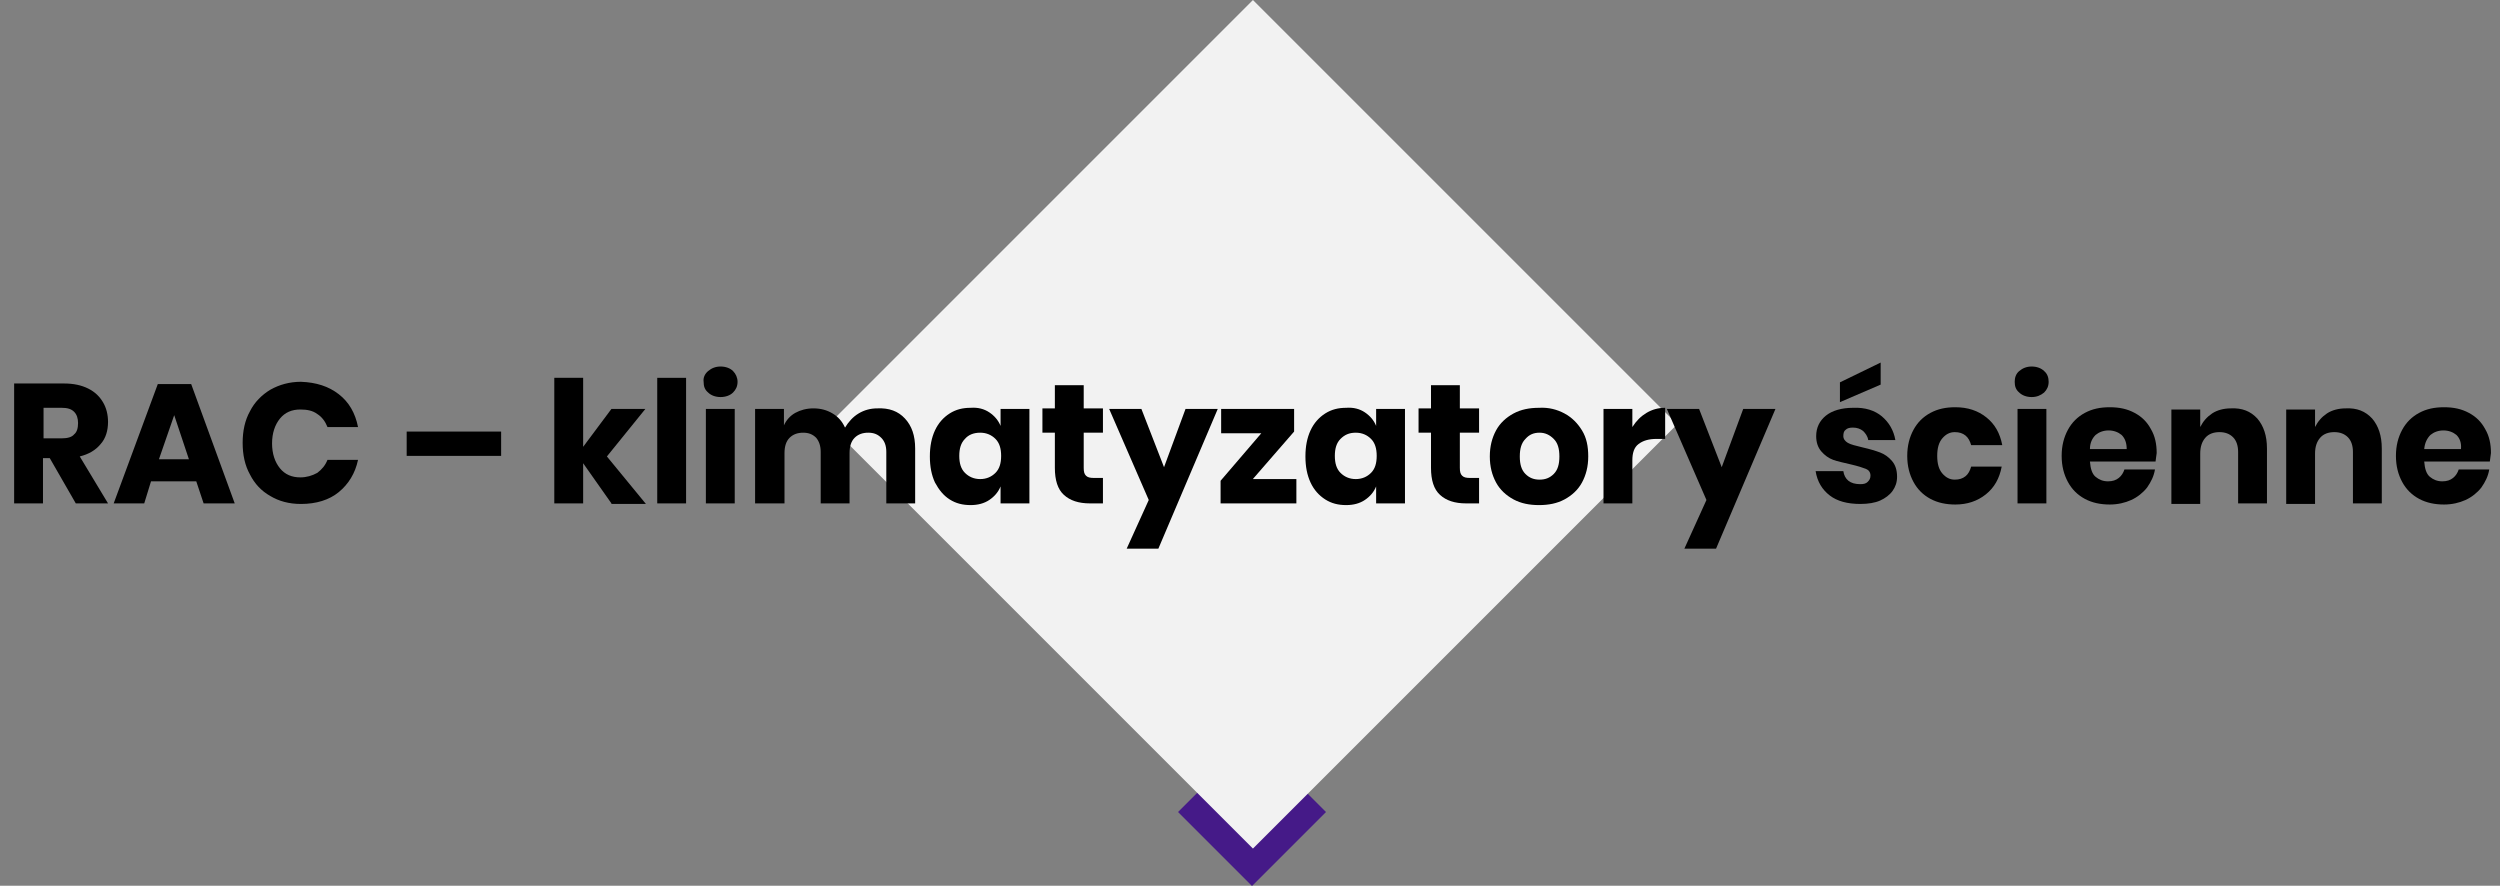<?xml version="1.0" encoding="utf-8"?>
<!-- Generator: Adobe Illustrator 24.3.0, SVG Export Plug-In . SVG Version: 6.00 Build 0)  -->
<svg version="1.1" id="Warstwa_1" xmlns="http://www.w3.org/2000/svg" xmlns:xlink="http://www.w3.org/1999/xlink" x="0px" y="0px"
	 viewBox="0 0 442 156.6" style="enable-background:new 0 0 442 156.6;" xml:space="preserve">
<rect x="0" y="0" width="442" height="156.6" fill="#808080" stroke="none"/>
<style type="text/css">
	.st0{fill:#451A88;}
	.st1{fill:#F2F2F2;}
	.st2{enable-background:new    ;}
</style>
<g id="naglowek_rac_duzy" transform="translate(-291.5 -580)">
	<g id="kwadrat" transform="translate(438 580)">
		
			<rect id="Rectangle_207" x="65.6" y="134.3" transform="matrix(0.707 -0.707 0.707 0.707 -79.552 94.995)" class="st0" width="18.5" height="18.5"/>
		
			<rect id="Rectangle_206" x="22" y="22" transform="matrix(0.707 -0.707 0.707 0.707 -31.101 75.015)" class="st1" width="106.1" height="106.1"/>
	</g>
	<g class="st2">
		<path d="M304.9,669l-4.6-8h-1.2v8H294v-21.2h8.8c1.7,0,3.1,0.3,4.3,0.9c1.2,0.6,2,1.4,2.6,2.4s0.9,2.2,0.9,3.5
			c0,1.5-0.4,2.9-1.3,3.9c-0.9,1.1-2.1,1.8-3.7,2.2l5,8.3H304.9z M299.2,657.5h3.2c1,0,1.8-0.2,2.2-0.7c0.5-0.4,0.7-1.1,0.7-2
			c0-0.8-0.2-1.5-0.7-2c-0.5-0.5-1.2-0.7-2.2-0.7h-3.2V657.5z"/>
		<path d="M326.2,665.1h-8L317,669h-5.4l7.8-21.1h5.9L333,669h-5.5L326.2,665.1z M324.9,661.2l-2.6-7.8l-2.7,7.8H324.9z"/>
		<path d="M351.4,649.7c1.8,1.4,2.9,3.3,3.4,5.8h-5.4c-0.4-1-1-1.8-1.8-2.3c-0.8-0.6-1.8-0.8-3-0.8c-1.5,0-2.7,0.5-3.6,1.6
			c-0.9,1.1-1.4,2.6-1.4,4.4c0,1.8,0.5,3.3,1.4,4.4c0.9,1.1,2.1,1.6,3.6,1.6c1.1,0,2.1-0.3,3-0.8c0.8-0.6,1.4-1.3,1.8-2.3h5.4
			c-0.5,2.4-1.7,4.3-3.4,5.7s-4,2.1-6.7,2.1c-2.1,0-3.9-0.5-5.4-1.4c-1.6-0.9-2.8-2.2-3.6-3.8c-0.9-1.6-1.3-3.5-1.3-5.6
			c0-2.1,0.4-4,1.3-5.6c0.8-1.6,2.1-2.9,3.6-3.8c1.6-0.9,3.4-1.4,5.4-1.4C347.4,647.6,349.6,648.3,351.4,649.7z"/>
		<path d="M380.1,656.3v4.3h-16.7v-4.3H380.1z"/>
		<path d="M399.6,669l-5-7.1v7.1h-5.1v-22.2h5.1V659l5-6.7h6l-6.8,8.4l6.9,8.4H399.6z"/>
		<path d="M412.8,646.8V669h-5.1v-22.2H412.8z"/>
		<path d="M416.7,645.6c0.6-0.5,1.3-0.8,2.2-0.8c0.9,0,1.7,0.3,2.2,0.8s0.8,1.2,0.8,1.9c0,0.8-0.3,1.4-0.8,1.9s-1.3,0.8-2.2,0.8
			c-0.9,0-1.7-0.3-2.2-0.8c-0.6-0.5-0.8-1.1-0.8-1.9C415.8,646.8,416.1,646.1,416.7,645.6z M421.4,652.3V669h-5.1v-16.7H421.4z"/>
		<path d="M451.5,654c1.2,1.3,1.8,3,1.8,5.3v9.7h-5.1v-9.1c0-1.1-0.3-1.9-0.9-2.5c-0.6-0.6-1.3-0.9-2.3-0.9c-1,0-1.8,0.3-2.4,0.9
			c-0.6,0.6-0.9,1.5-0.9,2.7v8.9h-5.1v-9.1c0-1.1-0.3-1.9-0.8-2.5c-0.6-0.6-1.3-0.9-2.3-0.9c-1,0-1.8,0.3-2.4,0.9
			c-0.6,0.6-0.9,1.5-0.9,2.7v8.9H425v-16.7h5.1v2.9c0.4-0.9,1.1-1.7,2-2.2s2-0.8,3.2-0.8c1.3,0,2.4,0.3,3.4,0.9s1.7,1.4,2.2,2.5
			c0.6-1,1.4-1.9,2.4-2.5c1-0.6,2.1-0.9,3.3-0.9C448.7,652.1,450.3,652.7,451.5,654z"/>
		<path d="M466.4,652.9c0.9,0.6,1.6,1.4,2,2.4v-3h5.1V669h-5.1v-3c-0.4,1-1.1,1.8-2,2.4c-0.9,0.6-2,0.9-3.3,0.9
			c-1.4,0-2.6-0.3-3.7-1c-1.1-0.7-1.9-1.7-2.6-3c-0.6-1.3-0.9-2.8-0.9-4.6c0-1.8,0.3-3.3,0.9-4.6c0.6-1.3,1.5-2.3,2.6-3
			c1.1-0.7,2.3-1,3.7-1C464.4,652,465.5,652.3,466.4,652.9z M462.1,657.6c-0.7,0.7-1,1.7-1,3c0,1.3,0.3,2.3,1,3
			c0.7,0.7,1.6,1.1,2.7,1.1c1.1,0,2-0.4,2.7-1.1c0.7-0.7,1-1.7,1-3c0-1.3-0.3-2.3-1-3c-0.7-0.7-1.6-1.1-2.7-1.1
			C463.6,656.5,462.7,656.9,462.1,657.6z"/>
		<path d="M486.5,664.6v4.4h-2.3c-2,0-3.5-0.5-4.6-1.5c-1.1-1-1.6-2.6-1.6-4.8v-6.2h-2.2v-4.3h2.2v-4.1h5.1v4.1h3.4v4.3h-3.4v6.2
			c0,0.7,0.1,1.1,0.4,1.4s0.7,0.4,1.4,0.4H486.5z"/>
		<path d="M493.3,652.3l4,10.3l3.8-10.3h5.7L496.3,677h-5.6l3.9-8.6l-7-16.1H493.3z"/>
		<path d="M513,664.7h7.7v4.3h-13.4v-4l7.2-8.4h-7.1v-4.3h12.9v4L513,664.7z"/>
		<path d="M532.8,652.9c0.9,0.6,1.6,1.4,2,2.4v-3h5.1V669h-5.1v-3c-0.4,1-1.1,1.8-2,2.4s-2,0.9-3.3,0.9c-1.4,0-2.6-0.3-3.7-1
			c-1.1-0.7-2-1.7-2.6-3s-0.9-2.8-0.9-4.6c0-1.8,0.3-3.3,0.9-4.6s1.5-2.3,2.6-3c1.1-0.7,2.3-1,3.7-1
			C530.8,652,531.9,652.3,532.8,652.9z M528.5,657.6c-0.7,0.7-1,1.7-1,3c0,1.3,0.3,2.3,1,3c0.7,0.7,1.6,1.1,2.7,1.1
			c1.1,0,2-0.4,2.7-1.1c0.7-0.7,1-1.7,1-3c0-1.3-0.3-2.3-1-3c-0.7-0.7-1.6-1.1-2.7-1.1C530,656.5,529.2,656.9,528.5,657.6z"/>
		<path d="M553,664.6v4.4h-2.3c-2,0-3.5-0.5-4.6-1.5c-1.1-1-1.6-2.6-1.6-4.8v-6.2h-2.2v-4.3h2.2v-4.1h5.1v4.1h3.4v4.3h-3.4v6.2
			c0,0.7,0.1,1.1,0.4,1.4c0.3,0.3,0.7,0.4,1.4,0.4H553z"/>
		<path d="M568.1,653.1c1.3,0.7,2.3,1.7,3.1,3s1.1,2.8,1.1,4.6s-0.4,3.3-1.1,4.6s-1.8,2.3-3.1,3c-1.3,0.7-2.8,1-4.5,1
			c-1.7,0-3.2-0.3-4.5-1c-1.3-0.7-2.4-1.7-3.1-3s-1.1-2.8-1.1-4.6s0.4-3.3,1.1-4.6s1.8-2.3,3.1-3c1.3-0.7,2.8-1,4.5-1
			C565.3,652,566.8,652.4,568.1,653.1z M561.2,657.6c-0.7,0.7-1,1.7-1,3.1s0.3,2.4,1,3.1s1.5,1,2.5,1c1,0,1.8-0.3,2.5-1s1-1.7,1-3.1
			s-0.3-2.4-1-3.1c-0.7-0.7-1.5-1.1-2.5-1.1C562.7,656.5,561.9,656.8,561.2,657.6z"/>
		<path d="M582.6,653c1-0.6,2.1-0.9,3.3-0.9v5.5h-1.5c-1.4,0-2.4,0.3-3.2,0.9s-1.1,1.6-1.1,2.9v7.6H575v-16.7h5.1v3.2
			C580.8,654.4,581.6,653.6,582.6,653z"/>
		<path d="M591.9,652.3l4,10.3l3.8-10.3h5.7L594.9,677h-5.6l3.9-8.6l-7-16.1H591.9z"/>
		<path d="M624.2,653.6c1.3,1.1,2.1,2.5,2.4,4.2h-4.8c-0.1-0.7-0.5-1.2-0.9-1.6c-0.5-0.4-1.1-0.6-1.8-0.6c-0.6,0-1,0.1-1.3,0.4
			c-0.3,0.2-0.4,0.6-0.4,1.1c0,0.5,0.3,0.9,0.8,1.2c0.5,0.3,1.4,0.5,2.6,0.8c1.3,0.3,2.3,0.6,3.1,0.9c0.8,0.3,1.5,0.8,2.1,1.5
			c0.6,0.7,0.9,1.6,0.9,2.8c0,1-0.3,1.8-0.8,2.5c-0.5,0.7-1.3,1.3-2.2,1.7s-2.1,0.6-3.5,0.6c-2.3,0-4.1-0.5-5.4-1.5
			s-2.2-2.4-2.5-4.3h4.9c0.1,0.7,0.4,1.3,0.9,1.7s1.2,0.6,2.1,0.6c0.6,0,1-0.1,1.3-0.4c0.3-0.3,0.5-0.6,0.5-1.1c0-0.6-0.3-1-0.8-1.2
			c-0.5-0.2-1.4-0.5-2.7-0.8c-1.2-0.3-2.3-0.5-3.1-0.8s-1.5-0.8-2.1-1.5s-0.9-1.6-0.9-2.7c0-1.5,0.6-2.7,1.7-3.6
			c1.1-0.9,2.8-1.4,4.8-1.4C621.3,652,623,652.6,624.2,653.6z M624,648l-7.2,3.1v-3.5l7.2-3.5V648z"/>
		<path d="M642.7,653.8c1.5,1.2,2.4,2.8,2.8,4.9H640c-0.2-0.7-0.5-1.3-1-1.7c-0.5-0.4-1.1-0.6-1.9-0.6c-0.9,0-1.6,0.4-2.2,1.1
			s-0.9,1.7-0.9,3.1c0,1.4,0.3,2.4,0.9,3.1s1.3,1.1,2.2,1.1c0.8,0,1.4-0.2,1.9-0.6c0.5-0.4,0.8-1,1-1.7h5.4
			c-0.4,2.1-1.3,3.7-2.8,4.9c-1.5,1.2-3.3,1.8-5.4,1.8c-1.6,0-3.1-0.3-4.4-1c-1.3-0.7-2.3-1.7-3-3c-0.7-1.3-1.1-2.8-1.1-4.6
			c0-1.8,0.4-3.3,1.1-4.6s1.7-2.3,3-3c1.3-0.7,2.7-1,4.4-1C639.4,652,641.2,652.6,642.7,653.8z"/>
		<path d="M648.5,645.6c0.6-0.5,1.3-0.8,2.2-0.8s1.7,0.3,2.2,0.8c0.6,0.5,0.8,1.2,0.8,1.9c0,0.8-0.3,1.4-0.8,1.9
			c-0.6,0.5-1.3,0.8-2.2,0.8s-1.7-0.3-2.2-0.8c-0.6-0.5-0.8-1.1-0.8-1.9C647.7,646.8,647.9,646.1,648.5,645.6z M653.3,652.3V669
			h-5.1v-16.7H653.3z"/>
		<path d="M672.6,661.6h-11.6c0.1,1.3,0.4,2.2,1,2.7s1.3,0.8,2.2,0.8c0.8,0,1.4-0.2,1.9-0.6c0.5-0.4,0.8-0.9,1-1.5h5.4
			c-0.2,1.2-0.7,2.2-1.4,3.2c-0.7,0.9-1.7,1.7-2.8,2.2c-1.1,0.5-2.4,0.8-3.8,0.8c-1.6,0-3.1-0.3-4.4-1c-1.3-0.7-2.3-1.7-3-3
			c-0.7-1.3-1.1-2.8-1.1-4.6c0-1.8,0.4-3.3,1.1-4.6s1.7-2.3,3-3c1.3-0.7,2.7-1,4.4-1c1.7,0,3.1,0.3,4.4,1c1.3,0.7,2.2,1.6,2.9,2.9
			c0.7,1.2,1,2.6,1,4.2C672.7,660.6,672.7,661.1,672.6,661.6z M666.6,656.9c-0.6-0.5-1.4-0.8-2.3-0.8c-0.9,0-1.7,0.3-2.3,0.8
			c-0.6,0.6-1,1.4-1,2.5h6.5C667.5,658.3,667.2,657.5,666.6,656.9z"/>
		<path d="M690.6,654c1.1,1.3,1.7,3,1.7,5.3v9.7h-5.1v-9.1c0-1.1-0.3-2-0.9-2.6c-0.6-0.6-1.4-0.9-2.4-0.9c-1,0-1.9,0.3-2.5,1
			c-0.6,0.7-0.9,1.6-0.9,2.8v8.9h-5.1v-16.7h5.1v3.1c0.5-1,1.2-1.8,2.1-2.4s2.1-0.9,3.3-0.9C687.9,652.1,689.4,652.7,690.6,654z"/>
		<path d="M710.9,654c1.1,1.3,1.7,3,1.7,5.3v9.7h-5.1v-9.1c0-1.1-0.3-2-0.9-2.6c-0.6-0.6-1.4-0.9-2.4-0.9c-1,0-1.9,0.3-2.5,1
			c-0.6,0.7-0.9,1.6-0.9,2.8v8.9h-5.1v-16.7h5.1v3.1c0.5-1,1.2-1.8,2.1-2.4s2.1-0.9,3.3-0.9C708.2,652.1,709.7,652.7,710.9,654z"/>
		<path d="M731.7,661.6h-11.6c0.1,1.3,0.4,2.2,1,2.7c0.6,0.5,1.3,0.8,2.2,0.8c0.8,0,1.4-0.2,1.9-0.6s0.8-0.9,1-1.5h5.4
			c-0.2,1.2-0.7,2.2-1.4,3.2c-0.7,0.9-1.7,1.7-2.8,2.2c-1.1,0.5-2.4,0.8-3.8,0.8c-1.6,0-3.1-0.3-4.4-1c-1.3-0.7-2.3-1.7-3-3
			c-0.7-1.3-1.1-2.8-1.1-4.6c0-1.8,0.4-3.3,1.1-4.6s1.7-2.3,3-3c1.3-0.7,2.7-1,4.4-1c1.7,0,3.1,0.3,4.4,1s2.2,1.6,2.9,2.9
			c0.7,1.2,1,2.6,1,4.2C731.8,660.6,731.8,661.1,731.7,661.6z M725.8,656.9c-0.6-0.5-1.4-0.8-2.3-0.8c-0.9,0-1.7,0.3-2.3,0.8
			c-0.6,0.6-1,1.4-1.1,2.5h6.5C726.7,658.3,726.4,657.5,725.8,656.9z"/>
	</g>
</g>
</svg>
